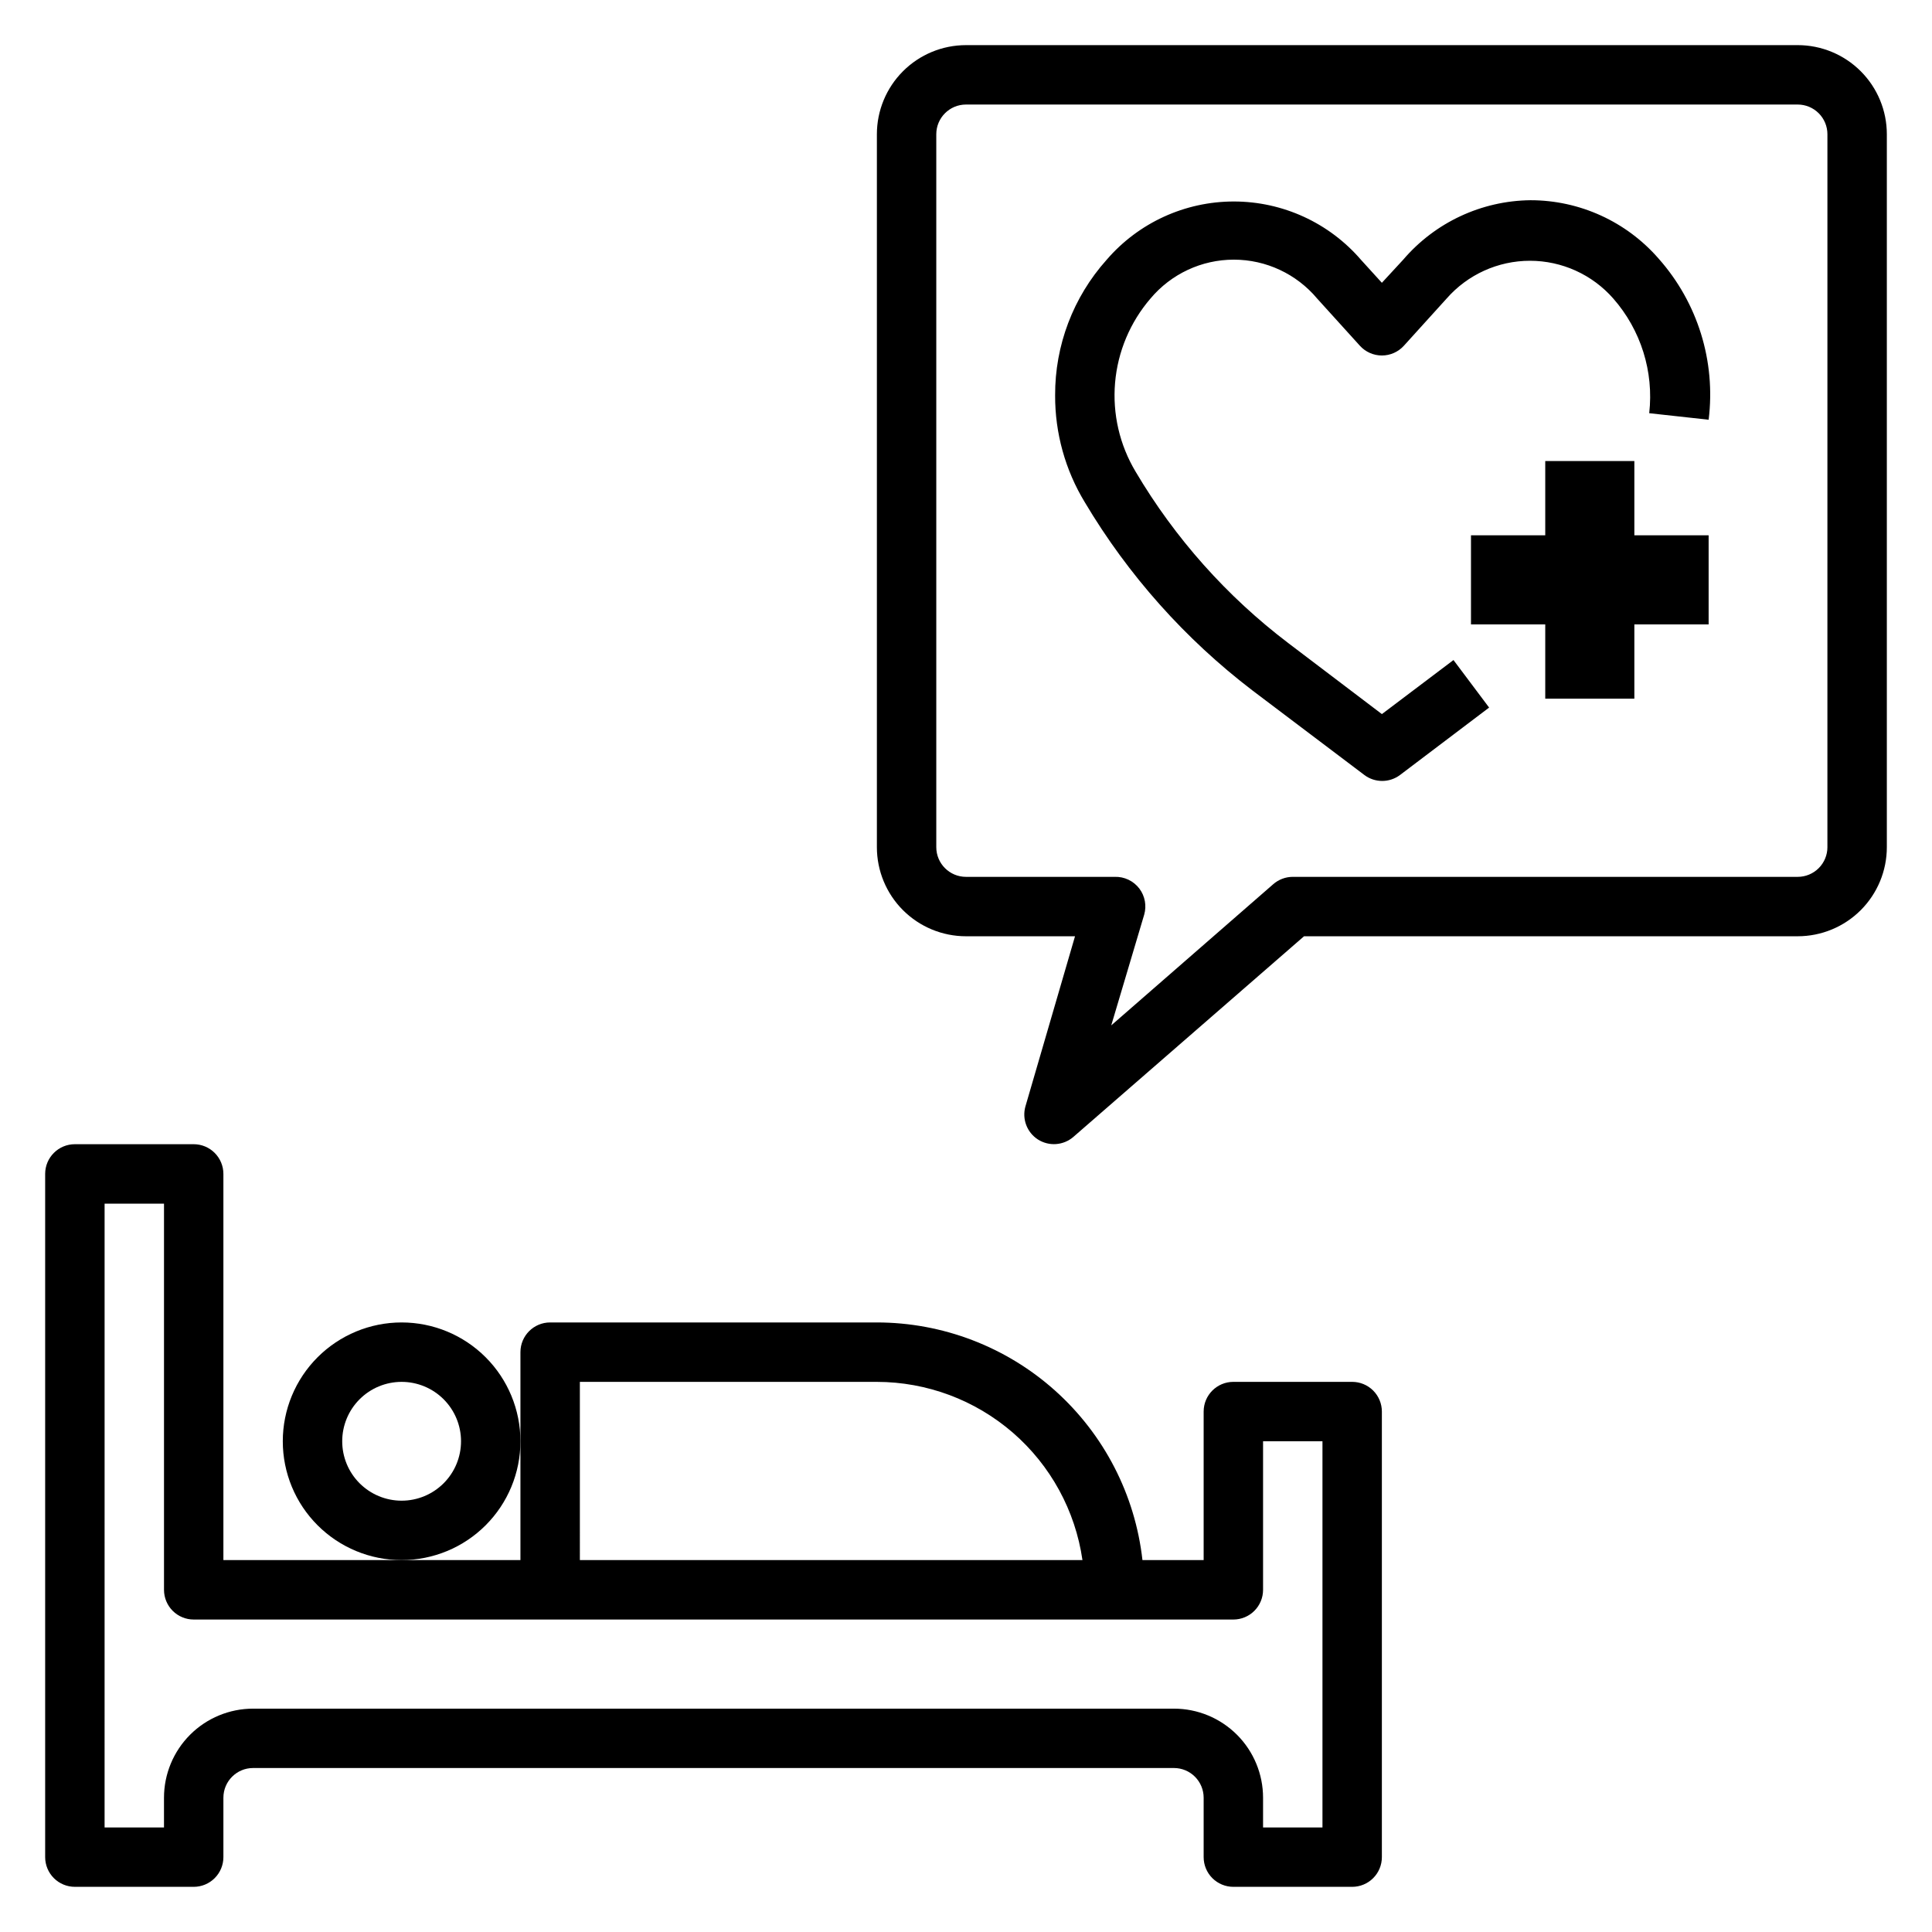 <?xml version="1.0" encoding="UTF-8"?>
<!-- Uploaded to: ICON Repo, www.svgrepo.com, Generator: ICON Repo Mixer Tools -->
<svg fill="#000000" width="800px" height="800px" version="1.1" viewBox="144 144 512 512" xmlns="http://www.w3.org/2000/svg">
 <g>
  <path d="m163.84 644.03h31.488c2.09 0 4.09-0.828 5.566-2.305 1.477-1.477 2.309-3.481 2.309-5.566v-15.746c0-4.348 3.523-7.871 7.871-7.871h244.03c2.09 0 4.09 0.828 5.566 2.305 1.477 1.477 2.309 3.481 2.309 5.566v15.746c0 2.086 0.828 4.09 2.305 5.566 1.477 1.477 3.477 2.305 5.566 2.305h31.488c2.086 0 4.09-0.828 5.566-2.305 1.477-1.477 2.305-3.481 2.305-5.566v-118.08c0-2.086-0.828-4.09-2.305-5.566-1.477-1.477-3.481-2.305-5.566-2.305h-31.488c-4.348 0-7.871 3.523-7.871 7.871v39.359h-16.219c-1.934-17.312-10.184-33.305-23.164-44.922-12.984-11.617-29.789-18.043-47.211-18.055h-86.594c-4.348 0-7.871 3.527-7.871 7.875v55.105l-78.719-0.004v-102.34c0-2.086-0.832-4.09-2.309-5.566-1.477-1.477-3.477-2.305-5.566-2.305h-31.488c-4.348 0-7.871 3.523-7.871 7.871v181.06c0 2.086 0.832 4.09 2.305 5.566 1.477 1.477 3.481 2.305 5.566 2.305zm133.83-133.82h78.719c13.238 0.016 26.031 4.797 36.035 13.469 10 8.676 16.547 20.66 18.438 33.762h-133.19zm-125.95-47.23h15.742v102.34c0 2.086 0.832 4.09 2.305 5.566 1.477 1.477 3.481 2.305 5.566 2.305h275.52c2.086 0 4.09-0.828 5.566-2.305 1.477-1.477 2.305-3.481 2.305-5.566v-39.363h15.742v102.34h-15.742v-7.875c0-6.262-2.488-12.27-6.918-16.699-4.43-4.426-10.434-6.914-16.699-6.914h-244.03c-6.266 0-12.27 2.488-16.699 6.914-4.43 4.43-6.918 10.438-6.918 16.699v7.871l-15.742 0.004z"/>
  <path d="m281.92 525.95c0-8.348-3.316-16.359-9.223-22.266-5.906-5.902-13.914-9.223-22.266-9.223-8.352 0-16.359 3.32-22.266 9.223-5.906 5.906-9.223 13.918-9.223 22.266 0 8.352 3.316 16.363 9.223 22.266 5.906 5.906 13.914 9.223 22.266 9.223 8.352 0 16.359-3.316 22.266-9.223 5.906-5.902 9.223-13.914 9.223-22.266zm-31.488 15.742v0.004c-4.176 0-8.18-1.66-11.133-4.613-2.953-2.949-4.609-6.957-4.609-11.133s1.656-8.18 4.609-11.133c2.953-2.949 6.957-4.609 11.133-4.609 4.176 0 8.18 1.66 11.133 4.609 2.953 2.953 4.613 6.957 4.613 11.133s-1.66 8.184-4.613 11.133c-2.953 2.953-6.957 4.613-11.133 4.613z"/>
  <path d="m620.41 155.96h-220.41c-6.266 0-12.273 2.488-16.699 6.918-4.43 4.43-6.918 10.438-6.918 16.699v188.93c0 6.262 2.488 12.27 6.918 16.699 4.426 4.426 10.434 6.914 16.699 6.914h28.891l-13.148 45.109c-0.934 3.32 0.41 6.863 3.305 8.738 2.957 1.895 6.809 1.605 9.449-0.711l61.086-53.137h130.83c6.266 0 12.27-2.488 16.699-6.914 4.43-4.43 6.918-10.438 6.918-16.699v-188.93c0-6.262-2.488-12.27-6.918-16.699-4.43-4.43-10.434-6.918-16.699-6.918zm7.871 212.54 0.004 0.004c0 2.086-0.832 4.09-2.309 5.566-1.477 1.477-3.477 2.305-5.566 2.305h-133.82c-1.914 0.004-3.758 0.703-5.195 1.969l-42.902 37.391 8.738-29.363c0.668-2.356 0.203-4.883-1.258-6.848-1.555-2.074-4.027-3.25-6.613-3.148h-39.359c-4.348 0-7.875-3.523-7.875-7.871v-188.93c0-4.348 3.527-7.871 7.875-7.871h220.41c2.09 0 4.09 0.828 5.566 2.305 1.477 1.477 2.309 3.477 2.309 5.566z"/>
  <path d="m577.12 266.18h-23.613v19.68h-19.68v23.613h19.68v19.68h23.613v-19.68h19.684v-23.613h-19.684z"/>
  <path d="m549.57 197.06c-12.973 0.148-25.254 5.887-33.691 15.742l-5.668 6.141-5.512-6.062c-8.449-9.832-20.766-15.484-33.73-15.484s-25.281 5.652-33.73 15.484c-8.828 9.867-13.684 22.66-13.621 35.898-0.039 9.992 2.684 19.801 7.875 28.34 11.5 19.324 26.598 36.266 44.477 49.906l29.598 22.355v0.004c2.797 2.098 6.648 2.098 9.445 0l23.617-17.871-9.445-12.594-18.973 14.324-24.797-18.812c-16.301-12.375-30.043-27.805-40.461-45.422-4.25-7.094-6.156-15.344-5.449-23.582s3.992-16.043 9.383-22.312c5.477-6.531 13.559-10.305 22.082-10.305 8.523 0 16.605 3.773 22.082 10.305l11.336 12.516c1.492 1.645 3.606 2.578 5.824 2.578s4.332-0.934 5.824-2.578l11.336-12.516c5.574-6.359 13.625-10.008 22.082-10.008s16.504 3.648 22.082 10.008c7.312 8.336 10.77 19.367 9.523 30.387l15.742 1.73h0.004c1.922-15.461-2.894-31.004-13.227-42.664-8.555-9.852-20.961-15.512-34.008-15.508z"/>
 </g>
</svg>